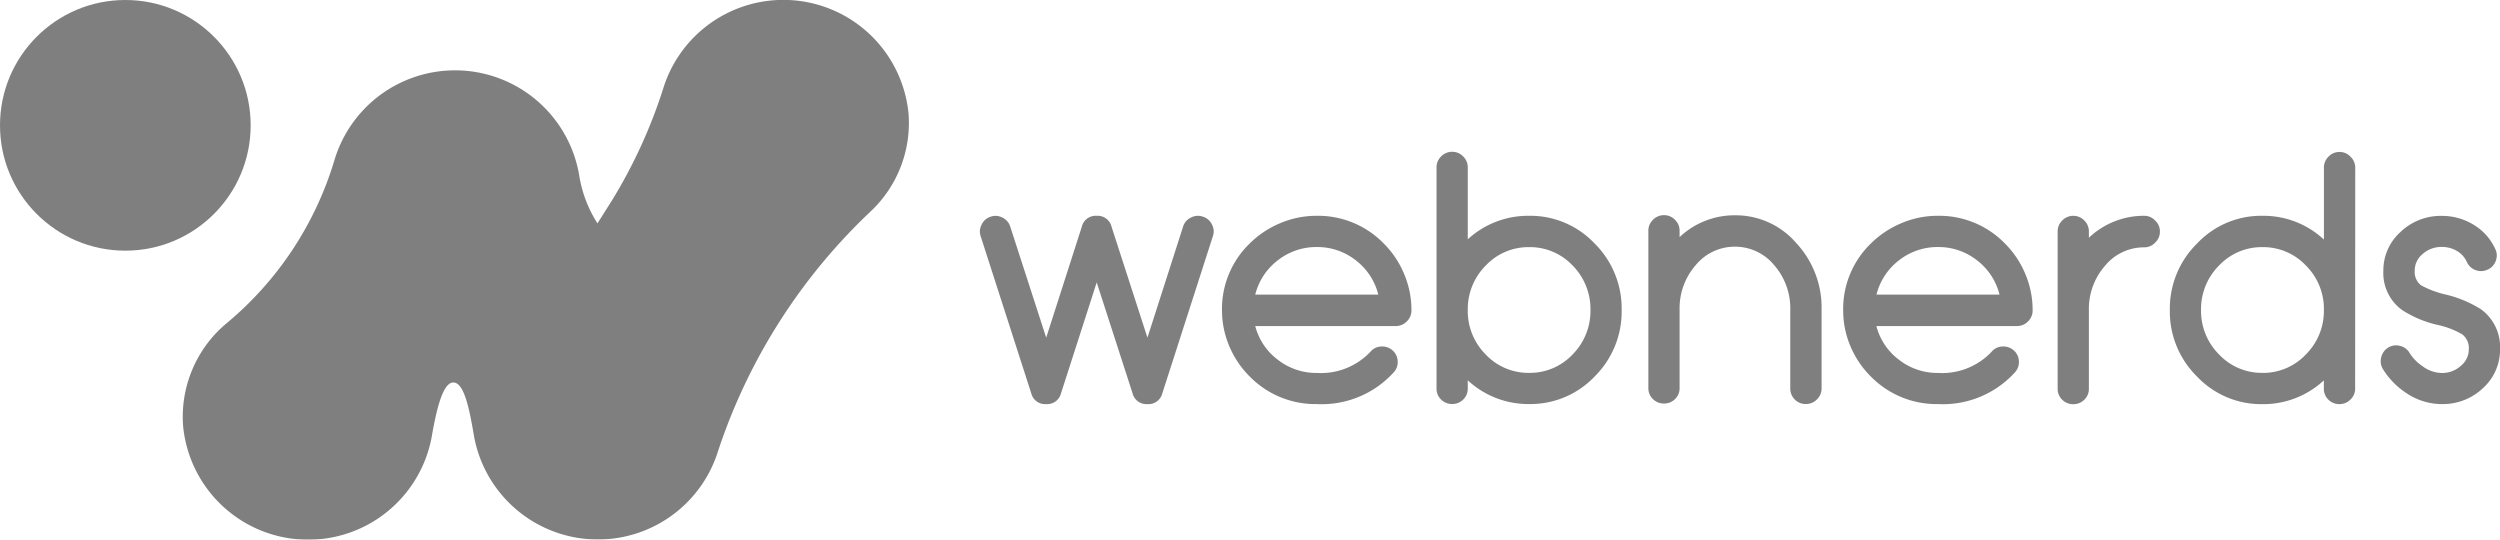 <svg xmlns="http://www.w3.org/2000/svg" width="105.238" height="22.719" viewBox="0 0 105.238 22.719">
  <g id="webnerds" opacity="0.5">
    <g id="Group_8" data-name="Group 8">
      <path id="Path_19" data-name="Path 19" d="M3490,1714.332a5.307,5.307,0,0,1-.774-2.052,5.3,5.3,0,0,0-10.31-.575,14.236,14.236,0,0,1-4.505,6.81,5.126,5.126,0,0,0-1.854,4.345,5.288,5.288,0,0,0,10.46.481c.194-1.12.461-2.305.909-2.313s.672,1.035.881,2.284a5.3,5.3,0,0,0,10.28.568,24.418,24.418,0,0,1,6.42-10.061,5.112,5.112,0,0,0,1.588-4.1,5.294,5.294,0,0,0-10.288-1.191,21.454,21.454,0,0,1-2.219,4.871l-.589.931Z" transform="translate(-3464.849 -1704.927)"/>
      <circle id="Ellipse_213" data-name="Ellipse 213" cx="5.276" cy="5.276" r="5.276"/>
    </g>
    <path id="Path_658" data-name="Path 658" d="M9.495-13.5a.621.621,0,0,1,.379.323.644.644,0,0,1,.077.3.643.643,0,0,1-.035.2L7.787-6.06a.6.6,0,0,1-.625.45.6.6,0,0,1-.625-.45L5.026-10.733,3.522-6.06a.6.6,0,0,1-.625.45.6.6,0,0,1-.625-.45L.143-12.672a.643.643,0,0,1-.035-.2.644.644,0,0,1,.077-.3A.621.621,0,0,1,.564-13.5a.643.643,0,0,1,.2-.035.644.644,0,0,1,.3.077.621.621,0,0,1,.323.379L2.9-8.407,4.4-13.08a.6.6,0,0,1,.625-.457.6.6,0,0,1,.625.457L7.162-8.407l1.5-4.673a.621.621,0,0,1,.323-.379.644.644,0,0,1,.3-.077A.643.643,0,0,1,9.495-13.5ZM16.88-10.22a2.618,2.618,0,0,0-.935-1.433,2.617,2.617,0,0,0-1.651-.569,2.627,2.627,0,0,0-1.658.569A2.618,2.618,0,0,0,11.7-10.22ZM14.294-5.611A3.874,3.874,0,0,1,11.469-6.77a3.976,3.976,0,0,1-.85-1.251A3.867,3.867,0,0,1,10.3-9.56a3.831,3.831,0,0,1,1.166-2.811,4.013,4.013,0,0,1,1.272-.85,3.9,3.9,0,0,1,1.553-.316,3.854,3.854,0,0,1,2.818,1.166,3.932,3.932,0,0,1,.85,1.265,3.884,3.884,0,0,1,.316,1.546.631.631,0,0,1-.19.464.642.642,0,0,1-.471.2H11.7a2.569,2.569,0,0,0,.942,1.412,2.619,2.619,0,0,0,1.651.562,2.861,2.861,0,0,0,2.256-.892A.611.611,0,0,1,17-8.035a.654.654,0,0,1,.478.162.634.634,0,0,1,.218.457.631.631,0,0,1-.169.471A4.093,4.093,0,0,1,14.294-5.611Zm8.938-7.926a3.722,3.722,0,0,1,2.754,1.166,3.855,3.855,0,0,1,1.138,2.8,3.847,3.847,0,0,1-1.138,2.8,3.733,3.733,0,0,1-2.754,1.159,3.748,3.748,0,0,1-2.586-1v.344a.631.631,0,0,1-.19.464.646.646,0,0,1-.464.19.654.654,0,0,1-.471-.19.631.631,0,0,1-.19-.464v-9.3a.631.631,0,0,1,.19-.464.642.642,0,0,1,.471-.2.634.634,0,0,1,.464.2.631.631,0,0,1,.19.464v3.021A3.748,3.748,0,0,1,23.232-13.537Zm0,6.612A2.468,2.468,0,0,0,25.059-7.7a2.6,2.6,0,0,0,.752-1.869,2.606,2.606,0,0,0-.752-1.876,2.468,2.468,0,0,0-1.827-.773,2.468,2.468,0,0,0-1.827.773,2.594,2.594,0,0,0-.759,1.876A2.585,2.585,0,0,0,21.4-7.7,2.468,2.468,0,0,0,23.232-6.925ZM31.9-13.558a3.364,3.364,0,0,1,2.572,1.166,3.99,3.99,0,0,1,1.068,2.8v3.324a.634.634,0,0,1-.2.464.631.631,0,0,1-.464.19.631.631,0,0,1-.464-.19.646.646,0,0,1-.19-.464V-9.588a2.754,2.754,0,0,0-.682-1.876,2.13,2.13,0,0,0-1.644-.773,2.124,2.124,0,0,0-1.651.773,2.754,2.754,0,0,0-.682,1.876v3.3a.631.631,0,0,1-.19.464.646.646,0,0,1-.464.19.654.654,0,0,1-.471-.19.631.631,0,0,1-.19-.464V-12.9a.631.631,0,0,1,.19-.464.642.642,0,0,1,.471-.2.634.634,0,0,1,.464.2.631.631,0,0,1,.19.464v.26A3.364,3.364,0,0,1,31.9-13.558Zm11.13,3.338a2.618,2.618,0,0,0-.935-1.433,2.617,2.617,0,0,0-1.651-.569,2.627,2.627,0,0,0-1.658.569,2.618,2.618,0,0,0-.935,1.433ZM40.44-5.611A3.874,3.874,0,0,1,37.615-6.77a3.976,3.976,0,0,1-.85-1.251,3.867,3.867,0,0,1-.316-1.539,3.831,3.831,0,0,1,1.166-2.811,4.013,4.013,0,0,1,1.272-.85,3.9,3.9,0,0,1,1.553-.316,3.854,3.854,0,0,1,2.818,1.166,3.932,3.932,0,0,1,.85,1.265,3.884,3.884,0,0,1,.316,1.546.631.631,0,0,1-.19.464.642.642,0,0,1-.471.2H37.847a2.569,2.569,0,0,0,.942,1.412,2.619,2.619,0,0,0,1.651.562A2.861,2.861,0,0,0,42.7-7.817a.611.611,0,0,1,.45-.218.654.654,0,0,1,.478.162.634.634,0,0,1,.218.457.631.631,0,0,1-.169.471A4.093,4.093,0,0,1,40.44-5.611Zm8.678-7.926a.62.62,0,0,1,.464.2.62.62,0,0,1,.2.464.62.62,0,0,1-.2.464.62.62,0,0,1-.464.2,2.117,2.117,0,0,0-1.644.773,2.754,2.754,0,0,0-.682,1.876v3.3a.631.631,0,0,1-.19.464.646.646,0,0,1-.464.19.654.654,0,0,1-.471-.19.631.631,0,0,1-.19-.464v-6.612a.631.631,0,0,1,.19-.464.642.642,0,0,1,.471-.2.634.634,0,0,1,.464.2.631.631,0,0,1,.19.464v.26A3.355,3.355,0,0,1,49.118-13.537ZM58-6.264a.62.62,0,0,1-.2.464.631.631,0,0,1-.464.19.631.631,0,0,1-.464-.19.631.631,0,0,1-.19-.464v-.344a3.748,3.748,0,0,1-2.586,1A3.718,3.718,0,0,1,51.345-6.77a3.835,3.835,0,0,1-1.145-2.8,3.843,3.843,0,0,1,1.145-2.8A3.707,3.707,0,0,1,54.1-13.537a3.733,3.733,0,0,1,2.586,1V-15.56a.631.631,0,0,1,.19-.464.62.62,0,0,1,.464-.2.62.62,0,0,1,.464.2.62.62,0,0,1,.2.464Zm-3.9-.66A2.468,2.468,0,0,0,55.926-7.7a2.585,2.585,0,0,0,.759-1.869v-.007a2.57,2.57,0,0,0-.759-1.869,2.468,2.468,0,0,0-1.827-.773,2.468,2.468,0,0,0-1.827.773,2.594,2.594,0,0,0-.759,1.876A2.585,2.585,0,0,0,52.272-7.7,2.468,2.468,0,0,0,54.1-6.925Zm7.547,1.314a2.68,2.68,0,0,1-1.511-.478,3.233,3.233,0,0,1-.963-.991.628.628,0,0,1-.077-.492.659.659,0,0,1,.288-.415.642.642,0,0,1,.5-.077.627.627,0,0,1,.408.3,1.86,1.86,0,0,0,.562.569,1.379,1.379,0,0,0,.794.274,1.16,1.16,0,0,0,.8-.3.891.891,0,0,0,.337-.7.728.728,0,0,0-.274-.625,3.491,3.491,0,0,0-1.047-.4,4.677,4.677,0,0,1-1.476-.618,1.918,1.918,0,0,1-.8-1.658,2.17,2.17,0,0,1,.724-1.637,2.44,2.44,0,0,1,1.736-.675,2.531,2.531,0,0,1,1.349.379,2.288,2.288,0,0,1,.9,1.012.615.615,0,0,1,.021.506.616.616,0,0,1-.344.365.637.637,0,0,1-.5.021A.641.641,0,0,1,62.7-11.6a1.022,1.022,0,0,0-.415-.457,1.242,1.242,0,0,0-.639-.169,1.186,1.186,0,0,0-.808.3.9.9,0,0,0-.33.7.717.717,0,0,0,.26.611,4,4,0,0,0,1.047.393A4.909,4.909,0,0,1,63.3-9.6a1.962,1.962,0,0,1,.8,1.679,2.179,2.179,0,0,1-.717,1.637A2.456,2.456,0,0,1,61.646-5.611Z" transform="translate(41.14 22.621)"/>
  </g>
</svg>
